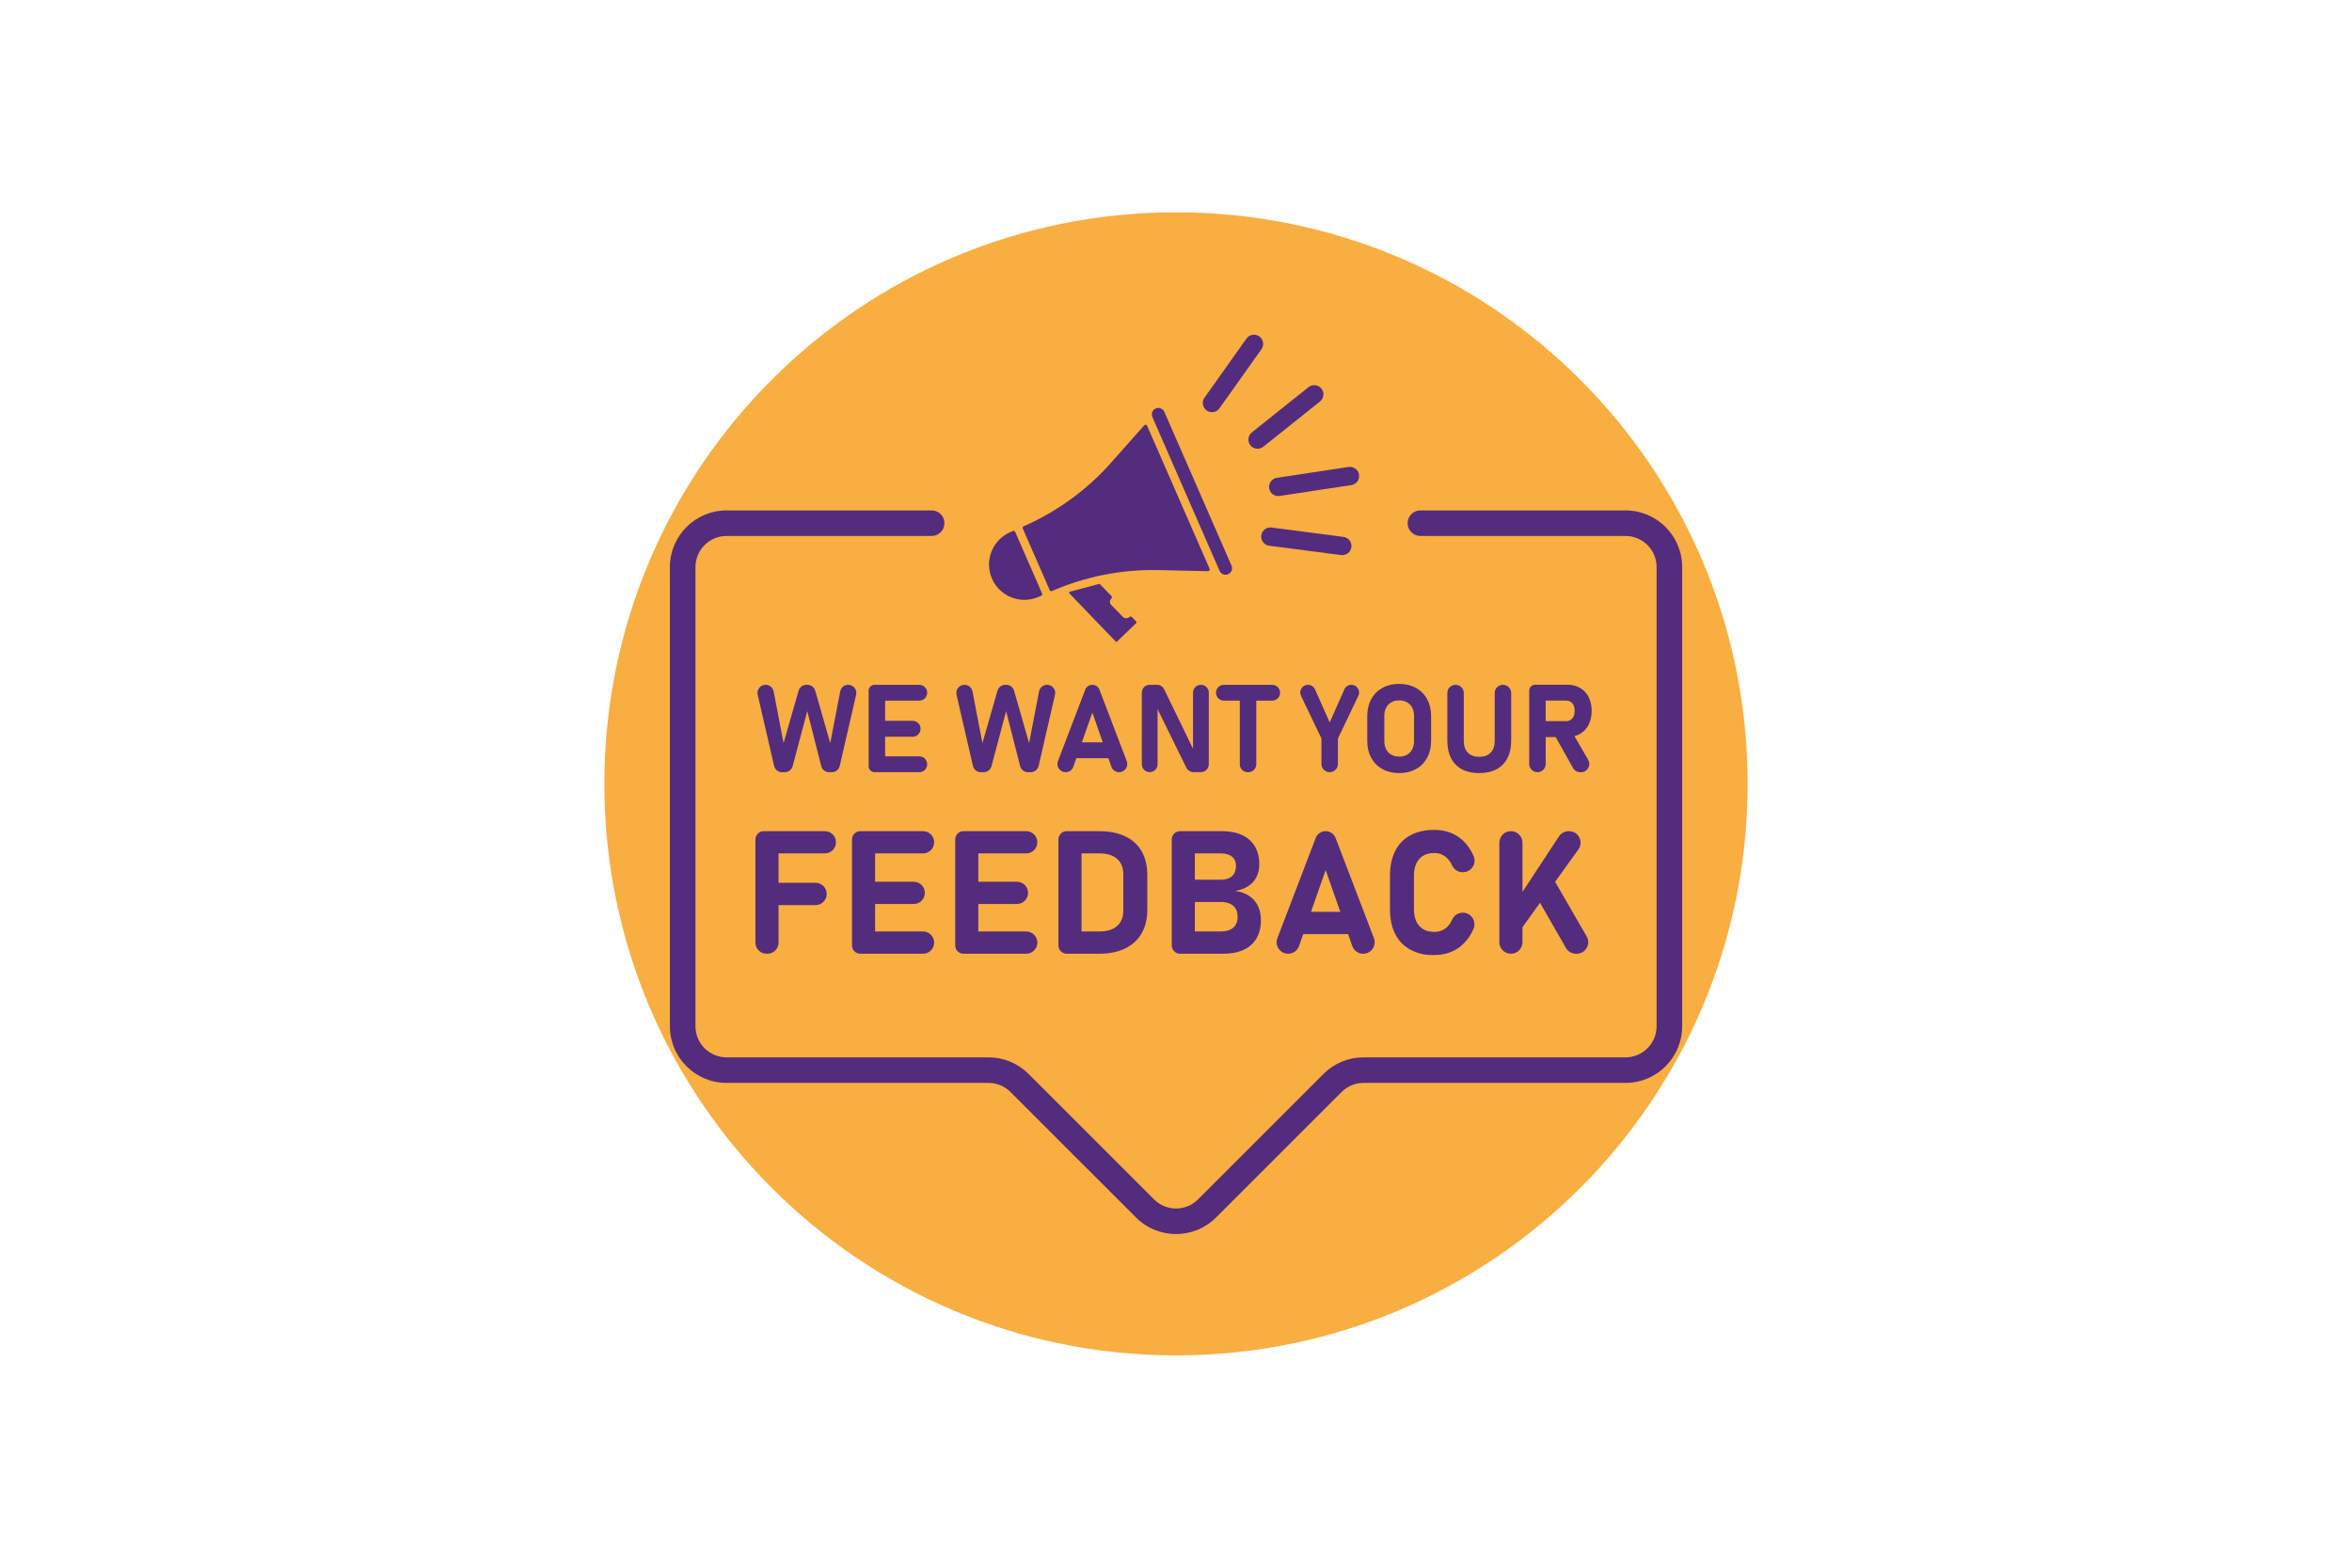 <svg xmlns="http://www.w3.org/2000/svg" xmlns:xlink="http://www.w3.org/1999/xlink" width="600" zoomAndPan="magnify" viewBox="0 0 450 300" height="400" preserveAspectRatio="xMidYMid meet" version="1.0"><defs><clipPath id="a356b07b03"><path d="M 115.629 40.629 L 334.371 40.629 L 334.371 259.371 L 115.629 259.371 Z M 115.629 40.629 " clip-rule="nonzero"/></clipPath><clipPath id="63d890e325"><path d="M 225 40.629 C 164.594 40.629 115.629 89.594 115.629 150 C 115.629 210.406 164.594 259.371 225 259.371 C 285.406 259.371 334.371 210.406 334.371 150 C 334.371 89.594 285.406 40.629 225 40.629 Z M 225 40.629 " clip-rule="nonzero"/></clipPath><clipPath id="e3eb6ef760"><path d="M 128.168 97.441 L 321.844 97.441 L 321.844 236.152 L 128.168 236.152 Z M 128.168 97.441 " clip-rule="nonzero"/></clipPath></defs><rect x="-45" width="540" fill="#ffffff" y="-30" height="360" fill-opacity="1"/><rect x="-45" width="540" fill="#ffffff" y="-30" height="360" fill-opacity="1"/><g clip-path="url(#a356b07b03)"><g clip-path="url(#63d890e325)"><path fill="#f8ae41" d="M 115.629 40.629 L 334.371 40.629 L 334.371 259.371 L 115.629 259.371 Z M 115.629 40.629 " fill-opacity="1" fill-rule="nonzero"/></g></g><g clip-path="url(#e3eb6ef760)"><path fill="#532c7d" d="M 225.008 236.152 C 222.23 236.152 219.457 235.094 217.344 232.98 L 193.336 208.973 C 192.211 207.848 190.719 207.23 189.129 207.23 L 139.008 207.23 C 133.031 207.23 128.168 202.367 128.168 196.391 L 128.168 108.516 C 128.168 102.539 133.031 97.676 139.008 97.676 L 178.25 97.676 C 179.602 97.676 180.695 98.77 180.695 100.121 C 180.695 101.473 179.602 102.566 178.25 102.566 L 139.008 102.566 C 135.727 102.566 133.059 105.234 133.059 108.516 L 133.059 196.391 C 133.059 199.672 135.727 202.34 139.008 202.34 L 189.129 202.34 C 192.023 202.34 194.742 203.469 196.793 205.512 L 220.801 229.523 C 223.121 231.844 226.891 231.844 229.211 229.523 L 253.219 205.512 C 255.27 203.469 257.992 202.34 260.883 202.34 L 311.008 202.34 C 314.285 202.34 316.953 199.672 316.953 196.391 L 316.953 108.516 C 316.953 105.234 314.285 102.566 311.008 102.566 L 271.762 102.566 C 270.41 102.566 269.316 101.473 269.316 100.121 C 269.316 98.77 270.41 97.676 271.762 97.676 L 311.008 97.676 C 316.984 97.676 321.844 102.539 321.844 108.516 L 321.844 196.391 C 321.844 202.367 316.984 207.23 311.008 207.23 L 260.883 207.23 C 259.297 207.23 257.801 207.848 256.68 208.973 L 232.672 232.98 C 230.555 235.094 227.781 236.152 225.008 236.152 " fill-opacity="1" fill-rule="nonzero"/></g><path fill="#532c7d" d="M 160.754 132.309 L 158.848 142.203 L 155.973 132.176 C 155.781 131.508 155.168 131.047 154.477 131.047 L 154.293 131.047 C 153.598 131.047 152.984 131.508 152.793 132.176 L 149.918 142.203 L 148.016 132.309 C 147.871 131.578 147.23 131.047 146.484 131.047 C 145.48 131.047 144.742 131.977 144.965 132.953 L 148.102 146.562 C 148.266 147.27 148.895 147.77 149.621 147.77 L 150.148 147.77 C 150.855 147.77 151.473 147.297 151.656 146.613 L 154.453 136.082 L 157.121 146.598 C 157.297 147.285 157.918 147.77 158.633 147.77 L 159.148 147.77 C 159.875 147.77 160.504 147.27 160.664 146.562 L 163.801 132.953 C 164.027 131.977 163.285 131.047 162.285 131.047 C 161.535 131.047 160.895 131.578 160.754 132.309 " fill-opacity="1" fill-rule="nonzero"/><path fill="#532c7d" d="M 169.348 147.77 L 175.879 147.77 C 176.719 147.77 177.398 147.09 177.398 146.254 C 177.398 145.414 176.719 144.734 175.879 144.734 L 169.348 144.734 L 169.348 140.984 L 174.613 140.984 C 175.453 140.984 176.133 140.305 176.133 139.465 C 176.133 138.625 175.453 137.945 174.613 137.945 L 169.348 137.945 L 169.348 134.082 L 175.879 134.082 C 176.719 134.082 177.398 133.402 177.398 132.562 C 177.398 131.727 176.719 131.047 175.879 131.047 L 167.336 131.047 C 166.707 131.047 166.195 131.555 166.195 132.184 L 166.195 146.633 C 166.195 147.262 166.707 147.77 167.336 147.77 L 169.348 147.77 " fill-opacity="1" fill-rule="nonzero"/><path fill="#532c7d" d="M 189.703 146.613 L 192.5 136.082 L 195.172 146.598 C 195.344 147.285 195.965 147.77 196.68 147.77 L 197.195 147.77 C 197.922 147.77 198.551 147.27 198.715 146.562 L 201.852 132.953 C 202.074 131.977 201.332 131.047 200.332 131.047 C 199.586 131.047 198.941 131.578 198.801 132.309 L 196.895 142.203 L 194.02 132.176 C 193.828 131.508 193.219 131.047 192.523 131.047 L 192.34 131.047 C 191.645 131.047 191.035 131.508 190.844 132.176 L 187.969 142.203 L 186.062 132.309 C 185.922 131.578 185.277 131.047 184.531 131.047 C 183.531 131.047 182.789 131.977 183.012 132.953 L 186.148 146.562 C 186.312 147.27 186.941 147.77 187.668 147.77 L 188.195 147.77 C 188.902 147.77 189.52 147.297 189.703 146.613 " fill-opacity="1" fill-rule="nonzero"/><path fill="#532c7d" d="M 208.996 136.348 L 210.992 142.055 L 206.996 142.055 Z M 205.93 145.09 L 212.059 145.09 L 212.629 146.719 C 212.852 147.348 213.441 147.77 214.109 147.77 C 215.211 147.77 215.969 146.668 215.574 145.641 L 210.352 131.98 C 210.137 131.418 209.598 131.047 208.996 131.047 C 208.391 131.047 207.852 131.418 207.637 131.98 L 202.414 145.641 C 202.02 146.668 202.781 147.77 203.879 147.77 C 204.547 147.77 205.141 147.348 205.359 146.719 L 205.93 145.09 " fill-opacity="1" fill-rule="nonzero"/><path fill="#532c7d" d="M 228.336 147.758 L 229.766 147.758 C 230.602 147.758 231.273 147.086 231.273 146.254 L 231.273 132.555 C 231.273 131.719 230.602 131.047 229.766 131.047 C 228.934 131.047 228.258 131.719 228.258 132.555 L 228.258 143.289 L 222.727 131.895 C 222.473 131.375 221.949 131.047 221.371 131.047 L 219.969 131.047 C 219.137 131.047 218.461 131.719 218.461 132.555 L 218.461 146.254 C 218.461 147.086 219.137 147.758 219.969 147.758 C 220.801 147.758 221.473 147.086 221.473 146.254 L 221.473 135.703 L 226.984 146.918 C 227.238 147.43 227.762 147.758 228.336 147.758 " fill-opacity="1" fill-rule="nonzero"/><path fill="#532c7d" d="M 238.727 147.77 L 238.84 147.77 C 239.68 147.77 240.359 147.09 240.359 146.254 L 240.359 134.082 L 243.395 134.082 C 244.234 134.082 244.914 133.402 244.914 132.562 C 244.914 131.727 244.234 131.047 243.395 131.047 L 234.172 131.047 C 233.336 131.047 232.652 131.727 232.652 132.562 C 232.652 133.402 233.336 134.082 234.172 134.082 L 237.207 134.082 L 237.207 146.254 C 237.207 147.09 237.887 147.77 238.727 147.77 " fill-opacity="1" fill-rule="nonzero"/><path fill="#532c7d" d="M 254.406 147.77 C 255.273 147.77 255.98 147.062 255.98 146.195 L 255.98 141.316 L 259.891 133.16 C 260.359 132.18 259.645 131.047 258.559 131.047 C 257.977 131.047 257.449 131.391 257.215 131.922 L 254.406 138.246 L 251.598 131.922 C 251.359 131.391 250.832 131.047 250.246 131.047 C 249.16 131.047 248.449 132.18 248.918 133.16 L 252.828 141.316 L 252.828 146.195 C 252.828 147.062 253.535 147.77 254.406 147.77 " fill-opacity="1" fill-rule="nonzero"/><path fill="#532c7d" d="M 265.211 143.398 C 264.977 142.953 264.859 142.441 264.859 141.859 L 264.859 136.957 C 264.859 136.375 264.977 135.863 265.211 135.418 C 265.445 134.973 265.777 134.629 266.203 134.387 C 266.633 134.145 267.133 134.027 267.699 134.027 C 268.27 134.027 268.766 134.145 269.195 134.387 C 269.625 134.629 269.957 134.973 270.191 135.418 C 270.426 135.863 270.539 136.375 270.539 136.957 L 270.539 141.859 C 270.539 142.441 270.426 142.953 270.191 143.398 C 269.957 143.844 269.625 144.188 269.195 144.43 C 268.766 144.672 268.27 144.789 267.699 144.789 C 267.133 144.789 266.633 144.672 266.203 144.43 C 265.777 144.188 265.445 143.844 265.211 143.398 Z M 270.902 147.176 C 271.828 146.668 272.543 145.949 273.047 145.016 C 273.555 144.086 273.809 143.004 273.809 141.777 L 273.809 137.039 C 273.809 135.812 273.555 134.73 273.047 133.801 C 272.543 132.867 271.828 132.148 270.902 131.641 C 269.98 131.129 268.91 130.875 267.699 130.875 C 266.488 130.875 265.422 131.129 264.496 131.641 C 263.574 132.148 262.855 132.867 262.352 133.801 C 261.848 134.73 261.594 135.812 261.594 137.039 L 261.594 141.777 C 261.594 143.004 261.848 144.086 262.352 145.016 C 262.855 145.949 263.574 146.668 264.496 147.176 C 265.422 147.688 266.488 147.941 267.699 147.941 C 268.91 147.941 269.98 147.688 270.902 147.176 " fill-opacity="1" fill-rule="nonzero"/><path fill="#532c7d" d="M 288.41 145.082 C 288.891 144.152 289.129 143.031 289.129 141.719 L 289.129 132.621 C 289.129 131.75 288.422 131.047 287.551 131.047 C 286.684 131.047 285.977 131.75 285.977 132.621 L 285.977 141.801 C 285.977 142.758 285.719 143.504 285.199 144.031 C 284.684 144.559 283.953 144.824 283.008 144.824 C 282.074 144.824 281.348 144.559 280.836 144.031 C 280.32 143.504 280.062 142.758 280.062 141.801 L 280.062 132.621 C 280.062 131.75 279.359 131.047 278.488 131.047 C 277.617 131.047 276.914 131.75 276.914 132.621 L 276.914 141.719 C 276.914 143.031 277.152 144.152 277.625 145.082 C 278.102 146.016 278.797 146.727 279.707 147.211 C 280.621 147.699 281.719 147.941 283.008 147.941 C 284.297 147.941 285.398 147.699 286.316 147.211 C 287.234 146.727 287.93 146.016 288.41 145.082 " fill-opacity="1" fill-rule="nonzero"/><path fill="#532c7d" d="M 299.652 134.07 C 299.984 134.07 300.27 134.152 300.516 134.312 C 300.762 134.473 300.949 134.703 301.086 135.004 C 301.219 135.301 301.285 135.648 301.285 136.039 C 301.277 136.43 301.207 136.773 301.074 137.074 C 300.941 137.371 300.75 137.602 300.504 137.762 C 300.258 137.922 299.973 138.004 299.652 138.004 L 295.73 138.004 L 295.73 134.07 Z M 295.73 141.043 L 297.641 141.043 L 300.961 146.965 C 301.238 147.461 301.766 147.77 302.336 147.77 L 302.496 147.77 C 303.711 147.77 304.469 146.453 303.859 145.402 L 301.234 140.875 C 301.621 140.773 301.988 140.621 302.328 140.422 C 303.027 140.008 303.57 139.422 303.953 138.664 C 304.336 137.91 304.527 137.035 304.527 136.039 C 304.527 135.039 304.336 134.164 303.953 133.41 C 303.57 132.652 303.031 132.07 302.332 131.656 C 301.633 131.242 300.824 131.035 299.906 131.035 L 293.715 131.035 C 293.09 131.035 292.578 131.543 292.578 132.172 L 292.578 146.195 C 292.578 147.062 293.285 147.77 294.152 147.77 C 295.023 147.77 295.73 147.062 295.73 146.195 L 295.73 141.043 " fill-opacity="1" fill-rule="nonzero"/><path fill="#532c7d" d="M 146.148 159.055 L 146.133 159.055 C 145.25 159.055 144.535 159.77 144.535 160.652 L 144.535 180.383 C 144.535 181.559 145.488 182.512 146.664 182.512 L 146.824 182.512 C 148.004 182.512 148.957 181.559 148.957 180.383 L 148.957 173.203 L 156.039 173.203 C 157.215 173.203 158.168 172.25 158.168 171.074 C 158.168 169.895 157.215 168.941 156.039 168.941 L 148.957 168.941 L 148.957 163.312 L 157.812 163.312 C 158.988 163.312 159.941 162.359 159.941 161.184 C 159.941 160.008 158.988 159.055 157.812 159.055 L 146.148 159.055 " fill-opacity="1" fill-rule="nonzero"/><path fill="#532c7d" d="M 163.008 160.652 L 163.008 180.914 C 163.008 181.797 163.723 182.512 164.605 182.512 L 176.594 182.512 C 177.77 182.512 178.723 181.559 178.723 180.383 C 178.723 179.207 177.77 178.25 176.594 178.25 L 167.43 178.25 L 167.43 172.992 L 174.82 172.992 C 175.992 172.992 176.949 172.039 176.949 170.863 C 176.949 169.688 175.992 168.734 174.82 168.734 L 167.43 168.734 L 167.43 163.312 L 176.594 163.312 C 177.77 163.312 178.723 162.359 178.723 161.184 C 178.723 160.008 177.77 159.055 176.594 159.055 L 164.605 159.055 C 163.723 159.055 163.008 159.77 163.008 160.652 " fill-opacity="1" fill-rule="nonzero"/><path fill="#532c7d" d="M 182.758 160.652 L 182.758 180.914 C 182.758 181.797 183.473 182.512 184.352 182.512 L 196.34 182.512 C 197.516 182.512 198.469 181.559 198.469 180.383 C 198.469 179.207 197.516 178.25 196.34 178.25 L 187.176 178.25 L 187.176 172.992 L 194.566 172.992 C 195.742 172.992 196.695 172.039 196.695 170.863 C 196.695 169.688 195.742 168.734 194.566 168.734 L 187.176 168.734 L 187.176 163.312 L 196.34 163.312 C 197.516 163.312 198.469 162.359 198.469 161.184 C 198.469 160.008 197.516 159.055 196.34 159.055 L 184.352 159.055 C 183.473 159.055 182.758 159.77 182.758 160.652 " fill-opacity="1" fill-rule="nonzero"/><path fill="#532c7d" d="M 214.926 174.234 C 214.926 175.516 214.527 176.504 213.73 177.203 C 212.938 177.902 211.812 178.25 210.363 178.25 L 206.926 178.25 L 206.926 163.312 L 210.363 163.312 C 211.812 163.312 212.938 163.664 213.73 164.359 C 214.527 165.059 214.926 166.051 214.926 167.328 Z M 215.273 160.039 C 213.891 159.383 212.223 159.055 210.262 159.055 L 204.102 159.055 C 203.219 159.055 202.504 159.77 202.504 160.652 L 202.504 180.914 C 202.504 181.797 203.219 182.512 204.102 182.512 L 210.25 182.512 C 212.258 182.512 213.961 182.16 215.348 181.465 C 216.734 180.766 217.773 179.785 218.469 178.527 C 219.164 177.27 219.508 175.793 219.508 174.105 L 219.508 167.457 C 219.508 165.684 219.148 164.168 218.43 162.91 C 217.707 161.648 216.656 160.691 215.273 160.039 " fill-opacity="1" fill-rule="nonzero"/><path fill="#532c7d" d="M 236.789 175.461 C 236.789 176.344 236.512 177.027 235.957 177.52 C 235.402 178.008 234.621 178.25 233.609 178.25 L 228.609 178.25 L 228.609 172.605 L 233.609 172.605 C 234.277 172.605 234.848 172.715 235.328 172.938 C 235.809 173.156 236.168 173.477 236.418 173.895 C 236.664 174.316 236.789 174.82 236.789 175.414 Z M 233.609 163.312 C 234.523 163.312 235.23 163.523 235.73 163.941 C 236.234 164.359 236.48 164.949 236.48 165.699 C 236.48 166.539 236.234 167.191 235.73 167.652 C 235.23 168.113 234.523 168.348 233.609 168.348 L 228.609 168.348 L 228.609 163.312 Z M 238.988 171.438 C 238.254 170.945 237.367 170.633 236.336 170.492 C 237.305 170.332 238.133 170.023 238.82 169.574 C 239.508 169.121 240.035 168.543 240.395 167.836 C 240.754 167.133 240.934 166.324 240.934 165.41 C 240.934 164.074 240.656 162.934 240.098 161.98 C 239.535 161.027 238.719 160.305 237.645 159.805 C 236.566 159.301 235.273 159.055 233.754 159.055 L 225.785 159.055 C 224.902 159.055 224.188 159.77 224.188 160.652 L 224.188 180.914 C 224.188 181.797 224.902 182.512 225.785 182.512 L 234.027 182.512 C 235.547 182.512 236.844 182.262 237.926 181.762 C 239.008 181.262 239.832 180.531 240.395 179.574 C 240.957 178.617 241.242 177.469 241.242 176.121 L 241.242 176.074 C 241.242 175.043 241.051 174.133 240.668 173.348 C 240.285 172.562 239.727 171.926 238.988 171.438 " fill-opacity="1" fill-rule="nonzero"/><path fill="#532c7d" d="M 250.828 174.492 L 253.633 166.492 L 256.438 174.492 Z M 251.727 160.363 L 244.402 179.523 C 243.852 180.965 244.914 182.512 246.457 182.512 C 247.391 182.512 248.223 181.922 248.535 181.039 L 249.336 178.754 L 257.93 178.754 L 258.73 181.039 C 259.039 181.922 259.871 182.512 260.809 182.512 C 262.352 182.512 263.414 180.965 262.863 179.523 L 255.535 160.363 C 255.234 159.574 254.477 159.055 253.633 159.055 C 252.785 159.055 252.031 159.574 251.727 160.363 " fill-opacity="1" fill-rule="nonzero"/><path fill="#532c7d" d="M 270.984 165.223 C 271.293 164.574 271.734 164.078 272.316 163.738 C 272.898 163.402 273.602 163.23 274.43 163.23 C 275.062 163.23 275.637 163.375 276.148 163.668 C 276.656 163.957 277.094 164.379 277.453 164.926 C 277.598 165.141 277.723 165.375 277.836 165.621 C 278.188 166.41 278.988 166.91 279.852 166.91 L 279.891 166.91 C 281.477 166.91 282.578 165.285 281.945 163.828 C 281.742 163.367 281.516 162.934 281.262 162.527 C 280.504 161.32 279.543 160.398 278.383 159.762 C 277.219 159.129 275.902 158.812 274.43 158.812 C 272.645 158.812 271.113 159.156 269.848 159.844 C 268.578 160.531 267.609 161.531 266.941 162.836 C 266.277 164.145 265.941 165.723 265.941 167.57 L 265.941 174.008 C 265.941 175.859 266.277 177.438 266.941 178.742 C 267.609 180.051 268.578 181.047 269.848 181.73 L 269.887 181.75 C 271.109 182.41 272.477 182.754 273.867 182.754 L 274.43 182.754 C 275.902 182.754 277.215 182.438 278.375 181.801 C 279.531 181.168 280.488 180.242 281.246 179.035 C 281.484 178.652 281.703 178.246 281.898 177.812 C 282.562 176.332 281.5 174.652 279.875 174.652 C 279 174.652 278.195 175.164 277.848 175.965 C 277.738 176.211 277.613 176.441 277.477 176.656 C 277.125 177.203 276.688 177.621 276.172 177.906 C 275.656 178.191 275.074 178.332 274.43 178.332 C 273.602 178.332 272.898 178.164 272.316 177.824 C 271.734 177.484 271.293 176.992 270.984 176.348 C 270.68 175.703 270.523 174.922 270.523 174.008 L 270.523 167.57 C 270.523 166.656 270.68 165.875 270.984 165.223 " fill-opacity="1" fill-rule="nonzero"/><path fill="#532c7d" d="M 301.523 182.512 L 301.656 182.512 C 303.359 182.512 304.422 180.668 303.57 179.195 L 297.535 168.742 L 301.988 162.555 C 303.035 161.09 301.992 159.055 300.191 159.055 L 300.129 159.055 C 299.383 159.055 298.691 159.426 298.281 160.047 L 291.289 170.676 L 291.289 161.266 C 291.289 160.043 290.297 159.055 289.078 159.055 C 287.859 159.055 286.867 160.043 286.867 161.266 L 286.867 180.301 C 286.867 181.52 287.859 182.512 289.078 182.512 C 290.297 182.512 291.289 181.52 291.289 180.301 L 291.289 177.43 L 294.648 172.754 L 299.605 181.402 C 300 182.086 300.73 182.512 301.523 182.512 " fill-opacity="1" fill-rule="nonzero"/><path fill="#532c7d" d="M 193.785 101.613 L 193.281 101.836 C 189.867 103.328 188.297 107.32 189.793 110.738 C 191.285 114.156 195.277 115.719 198.695 114.227 L 199.199 114.004 C 199.371 113.93 199.449 113.73 199.375 113.559 L 194.234 101.789 C 194.156 101.617 193.957 101.539 193.785 101.613 " fill-opacity="1" fill-rule="nonzero"/><path fill="#532c7d" d="M 219.219 81.289 C 219.105 81.27 218.992 81.312 218.914 81.398 L 212.559 88.566 C 207.977 93.738 202.203 97.938 195.867 100.703 C 195.695 100.781 195.617 100.98 195.691 101.152 L 200.832 112.922 C 200.91 113.094 201.109 113.172 201.281 113.098 C 207.617 110.328 214.617 108.945 221.531 109.094 L 231.105 109.301 C 231.156 109.305 231.203 109.293 231.25 109.273 C 231.309 109.246 231.359 109.207 231.395 109.152 C 231.461 109.055 231.473 108.934 231.422 108.828 L 219.48 81.488 C 219.434 81.383 219.336 81.305 219.219 81.289 " fill-opacity="1" fill-rule="nonzero"/><path fill="#532c7d" d="M 221.121 78.164 C 220.492 78.441 220.203 79.176 220.48 79.805 L 233.336 109.234 C 233.613 109.867 234.348 110.156 234.98 109.879 C 235.609 109.602 235.898 108.867 235.621 108.234 L 222.766 78.809 C 222.488 78.176 221.754 77.887 221.121 78.164 " fill-opacity="1" fill-rule="nonzero"/><path fill="#532c7d" d="M 216.078 118.07 C 215.734 118.406 215.184 118.402 214.848 118.059 L 212.609 115.773 C 212.273 115.43 212.277 114.879 212.621 114.543 L 212.637 114.527 C 212.77 114.398 212.77 114.188 212.645 114.055 L 210.449 111.797 C 210.402 111.75 210.336 111.73 210.277 111.746 L 204.668 113.242 C 204.609 113.262 204.562 113.309 204.543 113.367 C 204.527 113.43 204.543 113.492 204.586 113.535 L 213.469 122.766 C 213.5 122.801 213.547 122.82 213.594 122.82 C 213.617 122.82 213.645 122.816 213.668 122.805 C 213.684 122.797 213.703 122.785 213.719 122.77 L 217.41 119.219 C 217.445 119.188 217.465 119.141 217.465 119.094 C 217.465 119.047 217.445 119.004 217.414 118.969 L 216.551 118.078 C 216.422 117.945 216.207 117.941 216.078 118.07 " fill-opacity="1" fill-rule="nonzero"/><path fill="#532c7d" d="M 241.449 103.391 C 241.324 103.109 241.273 102.793 241.316 102.465 C 241.441 101.504 242.32 100.824 243.285 100.949 L 257.043 102.742 C 258.004 102.867 258.684 103.746 258.555 104.711 C 258.434 105.668 257.551 106.348 256.59 106.223 L 242.832 104.43 C 242.195 104.348 241.688 103.938 241.449 103.391 " fill-opacity="1" fill-rule="nonzero"/><path fill="#532c7d" d="M 230.277 77.824 C 230.039 77.277 230.082 76.625 230.453 76.105 L 238.488 64.789 C 239.051 64 240.145 63.816 240.934 64.375 C 241.723 64.938 241.91 66.031 241.352 66.824 L 233.316 78.137 C 232.754 78.926 231.66 79.113 230.867 78.551 C 230.602 78.359 230.402 78.105 230.277 77.824 " fill-opacity="1" fill-rule="nonzero"/><path fill="#532c7d" d="M 242.953 93.875 C 242.895 93.738 242.852 93.59 242.828 93.434 C 242.68 92.477 243.344 91.582 244.301 91.438 L 258.02 89.359 C 258.977 89.215 259.871 89.875 260.016 90.832 C 260.164 91.793 259.504 92.688 258.543 92.828 L 244.824 94.906 C 244.02 95.027 243.266 94.586 242.953 93.875 " fill-opacity="1" fill-rule="nonzero"/><path fill="#532c7d" d="M 239 84.82 C 238.688 84.113 238.875 83.254 239.512 82.746 L 250.355 74.09 C 251.113 73.484 252.219 73.609 252.824 74.367 C 253.426 75.125 253.305 76.227 252.547 76.832 L 241.703 85.492 C 240.941 86.094 239.84 85.973 239.234 85.215 C 239.137 85.09 239.059 84.957 239 84.82 " fill-opacity="1" fill-rule="nonzero"/></svg>